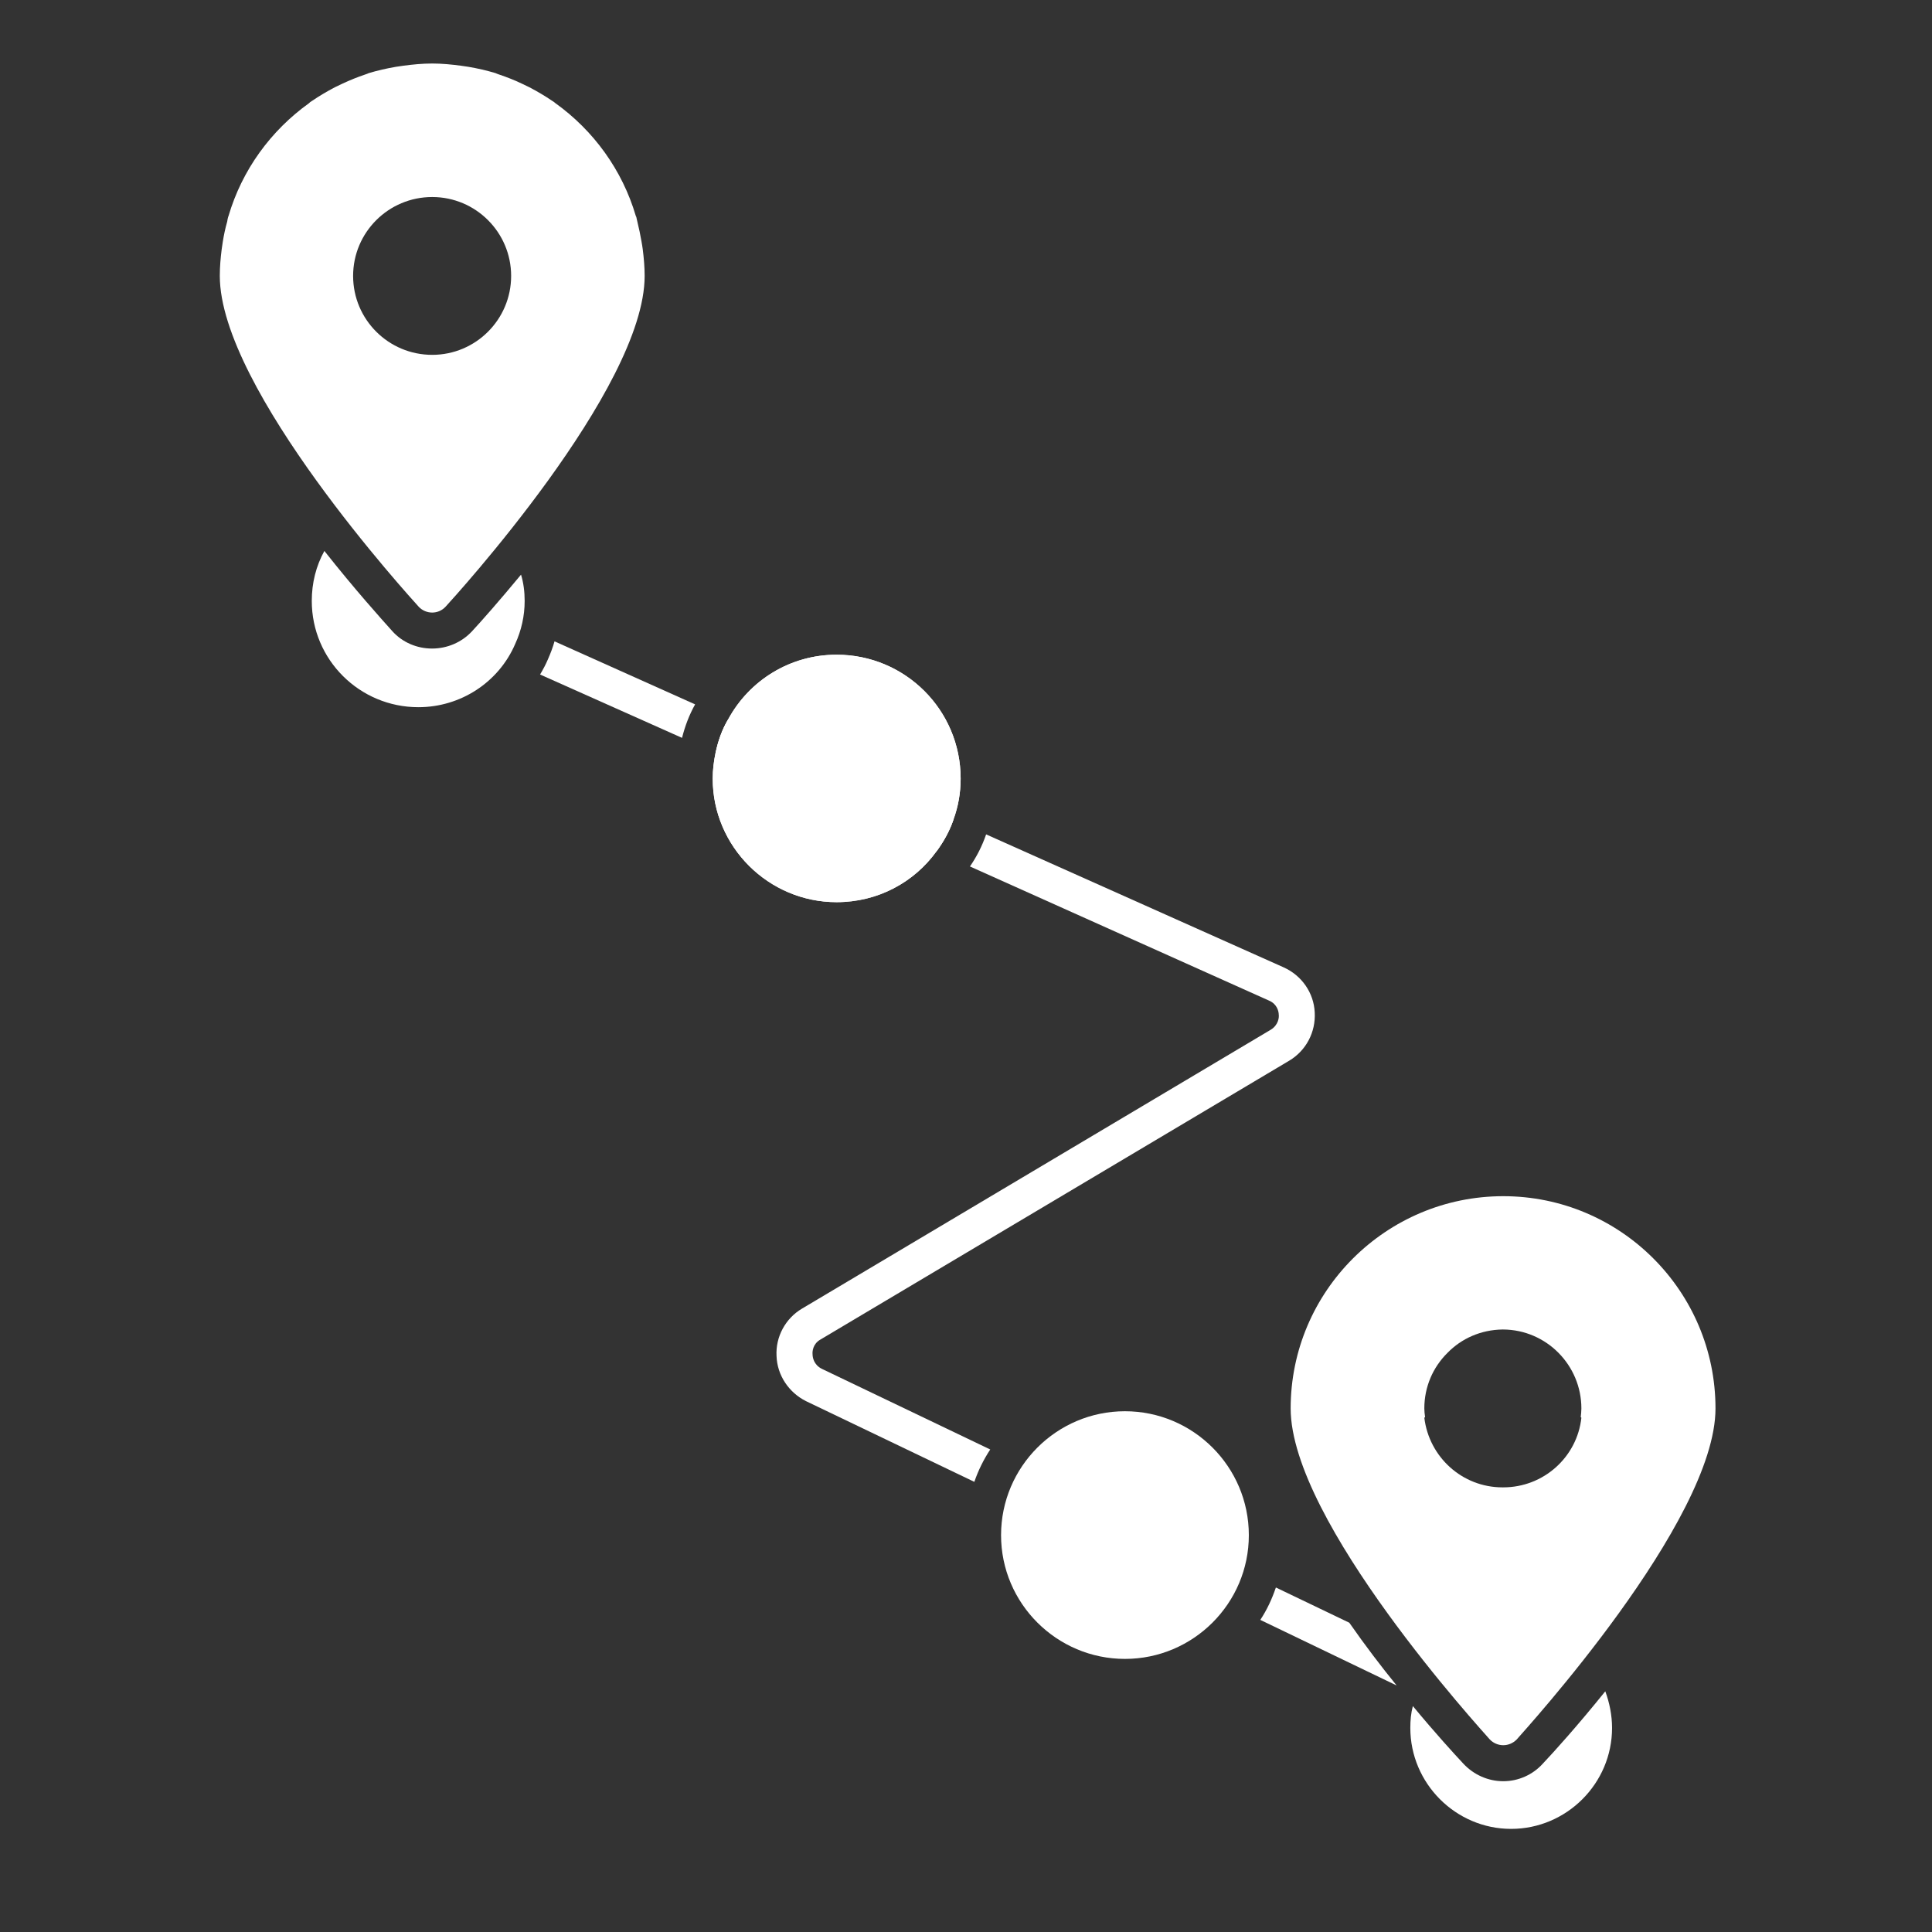 <svg xmlns="http://www.w3.org/2000/svg" xmlns:xlink="http://www.w3.org/1999/xlink" width="64" viewBox="0 0 48 48" height="64" preserveAspectRatio="xMidYMid meet"><rect x="0" y="0" width="48" height="48" fill="#333333" stroke="none"/><defs><clipPath id="ecd495e3fc"><path d="M 35 42 L 41 42 L 41 45.656 L 35 45.656 Z M 35 42 " clip-rule="nonzero"></path></clipPath><clipPath id="4379df5429"><path d="M 32 29 L 42.66 29 L 42.66 44 L 32 44 Z M 32 29 " clip-rule="nonzero"></path></clipPath><clipPath id="4e0deee499"><path d="M 5.191 1.578 L 17 1.578 L 17 16 L 5.191 16 Z M 5.191 1.578 " clip-rule="nonzero"></path></clipPath></defs><path fill="#ffffff" d="M 34.699 41.875 L 31.312 40.246 C 31.477 39.996 31.602 39.727 31.699 39.441 L 33.523 40.316 C 33.918 40.883 34.32 41.41 34.699 41.875 " fill-opacity="1" fill-rule="nonzero"></path><path fill="#ffffff" d="M 22.684 20.41 C 22.793 20.184 23.051 20.078 23.285 20.184 L 23.688 20.363 C 23.59 20.652 23.445 20.91 23.266 21.152 L 22.918 21 C 22.695 20.902 22.586 20.633 22.684 20.41 " fill-opacity="1" fill-rule="nonzero"></path><path fill="#ffffff" d="M 32.664 25.152 C 32.691 25.645 32.449 26.102 32.031 26.352 L 20.383 33.281 C 20.195 33.387 20.18 33.578 20.188 33.648 C 20.188 33.719 20.215 33.906 20.418 34.008 L 24.602 36.012 C 24.438 36.262 24.305 36.531 24.207 36.816 L 20.027 34.812 C 19.598 34.598 19.309 34.168 19.293 33.691 C 19.266 33.211 19.516 32.754 19.926 32.512 L 31.574 25.582 C 31.762 25.465 31.781 25.277 31.77 25.207 C 31.77 25.137 31.734 24.945 31.527 24.859 L 24.098 21.527 C 24.27 21.277 24.402 21.016 24.5 20.73 L 31.895 24.035 C 32.344 24.238 32.641 24.668 32.664 25.152 " fill-opacity="1" fill-rule="nonzero"></path><path fill="#ffffff" d="M 17.27 17.5 C 17.125 17.758 17.02 18.035 16.945 18.332 L 13.418 16.758 C 13.492 16.633 13.562 16.504 13.617 16.371 C 13.68 16.227 13.734 16.086 13.777 15.934 Z M 17.27 17.5 " fill-opacity="1" fill-rule="nonzero"></path><path fill="#ffffff" d="M 18.648 18.602 C 18.566 18.77 18.406 18.867 18.234 18.867 C 18.172 18.867 18.109 18.859 18.059 18.832 L 17.781 18.707 C 17.844 18.402 17.941 18.125 18.094 17.867 L 18.414 18.008 C 18.648 18.117 18.746 18.375 18.648 18.602 " fill-opacity="1" fill-rule="nonzero"></path><path fill="#ffffff" d="M 12.945 14.277 C 12.398 14.938 11.953 15.441 11.727 15.684 C 11.469 15.961 11.109 16.113 10.734 16.113 C 10.359 16.113 10 15.961 9.75 15.684 C 9.465 15.367 8.809 14.637 8.059 13.688 C 7.852 14.062 7.746 14.484 7.746 14.93 C 7.746 16.391 8.934 17.57 10.395 17.57 C 11.441 17.57 12.391 16.953 12.801 15.996 C 12.953 15.664 13.035 15.305 13.035 14.93 C 13.035 14.707 13.008 14.484 12.945 14.277 " fill-opacity="1" fill-rule="nonzero"></path><g clip-path="url(#ecd495e3fc)"><path fill="#ffffff" d="M 39.883 42.02 C 39.191 42.879 38.602 43.531 38.332 43.816 C 38.082 44.094 37.723 44.254 37.348 44.254 C 36.973 44.254 36.613 44.094 36.355 43.816 C 36.129 43.574 35.664 43.066 35.102 42.387 C 35.055 42.562 35.039 42.742 35.039 42.93 C 35.039 44.309 36.168 45.438 37.543 45.438 C 38.922 45.438 40.051 44.309 40.051 42.93 C 40.051 42.617 39.988 42.305 39.883 42.02 " fill-opacity="1" fill-rule="nonzero"></path></g><g clip-path="url(#4379df5429)"><path fill="#ffffff" d="M 37.348 29.719 C 34.438 29.719 32.066 32.082 32.066 34.992 C 32.066 37.801 36.82 42.992 37.016 43.219 C 37.105 43.309 37.223 43.359 37.348 43.359 C 37.473 43.359 37.59 43.309 37.68 43.219 C 37.875 42.992 42.621 37.801 42.621 34.992 C 42.621 32.082 40.258 29.719 37.348 29.719 M 39.289 35.223 C 39.184 36.199 38.352 36.953 37.348 36.953 L 37.328 36.953 C 36.328 36.953 35.504 36.199 35.387 35.223 L 35.406 35.207 C 35.395 35.133 35.387 35.062 35.387 34.992 C 35.387 34.453 35.602 33.969 35.961 33.613 C 36.309 33.254 36.793 33.039 37.328 33.031 L 37.348 33.031 C 38.422 33.039 39.289 33.918 39.289 34.992 C 39.289 35.062 39.281 35.133 39.273 35.207 Z M 39.289 35.223 " fill-opacity="1" fill-rule="nonzero"></path></g><g clip-path="url(#4e0deee499)"><path fill="#ffffff" d="M 15.969 6.195 C 15.961 6.129 15.949 6.066 15.938 6 C 15.91 5.836 15.875 5.672 15.836 5.512 C 15.824 5.473 15.82 5.43 15.809 5.391 C 15.805 5.383 15.801 5.375 15.797 5.367 C 15.461 4.223 14.746 3.242 13.797 2.562 C 13.785 2.555 13.781 2.547 13.77 2.539 C 13.754 2.527 13.738 2.52 13.723 2.508 C 13.539 2.383 13.348 2.27 13.152 2.168 C 13.09 2.137 13.027 2.109 12.965 2.078 C 12.785 1.992 12.598 1.918 12.402 1.852 C 12.371 1.844 12.34 1.828 12.309 1.816 C 12.09 1.75 11.867 1.699 11.637 1.66 C 11.574 1.652 11.516 1.641 11.453 1.633 C 11.219 1.602 10.98 1.578 10.738 1.578 C 10.492 1.578 10.254 1.602 10.02 1.633 C 9.961 1.641 9.898 1.652 9.836 1.66 C 9.609 1.699 9.383 1.75 9.164 1.816 C 9.133 1.828 9.102 1.844 9.07 1.852 C 8.875 1.918 8.691 1.992 8.508 2.078 C 8.445 2.109 8.383 2.137 8.32 2.168 C 8.125 2.27 7.934 2.383 7.75 2.508 C 7.734 2.52 7.719 2.527 7.703 2.539 C 7.695 2.547 7.688 2.555 7.68 2.562 C 6.73 3.242 6.012 4.223 5.676 5.371 C 5.676 5.379 5.668 5.383 5.668 5.391 C 5.656 5.426 5.652 5.465 5.645 5.504 C 5.598 5.668 5.562 5.836 5.535 6.008 C 5.527 6.07 5.516 6.129 5.508 6.191 C 5.48 6.41 5.461 6.629 5.461 6.855 C 5.461 9.664 10.207 14.855 10.406 15.078 C 10.492 15.168 10.613 15.219 10.738 15.219 C 10.863 15.219 10.98 15.168 11.066 15.078 C 11.27 14.855 16.016 9.664 16.016 6.855 C 16.016 6.633 15.996 6.41 15.969 6.195 M 10.738 8.816 C 9.652 8.816 8.773 7.938 8.773 6.855 C 8.773 5.773 9.652 4.895 10.738 4.895 C 11.82 4.895 12.699 5.773 12.699 6.855 C 12.699 7.938 11.82 8.816 10.738 8.816 " fill-opacity="1" fill-rule="nonzero"></path></g><path fill="#ffffff" d="M 23.867 19.344 C 23.867 19.703 23.805 20.043 23.688 20.363 C 23.59 20.648 23.445 20.91 23.266 21.152 C 22.711 21.922 21.809 22.414 20.785 22.414 C 19.094 22.414 17.707 21.035 17.707 19.344 C 17.707 19.129 17.734 18.914 17.777 18.707 C 17.84 18.402 17.941 18.125 18.094 17.867 C 18.613 16.91 19.625 16.266 20.785 16.266 C 22.488 16.266 23.867 17.641 23.867 19.344 " fill-opacity="1" fill-rule="nonzero"></path><path fill="#ffffff" d="M 20.785 16.266 C 19.625 16.266 18.613 16.91 18.094 17.867 C 17.941 18.125 17.844 18.402 17.777 18.707 C 17.734 18.914 17.707 19.129 17.707 19.344 C 17.707 21.035 19.094 22.414 20.785 22.414 C 21.809 22.414 22.711 21.922 23.266 21.152 C 23.445 20.91 23.59 20.648 23.688 20.363 C 23.805 20.043 23.867 19.703 23.867 19.344 C 23.867 17.641 22.488 16.266 20.785 16.266 " fill-opacity="1" fill-rule="nonzero"></path><path fill="#ffffff" d="M 27.949 41.215 C 26.254 41.215 24.871 39.836 24.871 38.141 C 24.871 36.441 26.254 35.062 27.949 35.062 C 29.645 35.062 31.027 36.441 31.027 38.141 C 31.027 39.836 29.645 41.215 27.949 41.215 " fill-opacity="1" fill-rule="nonzero"></path></svg>